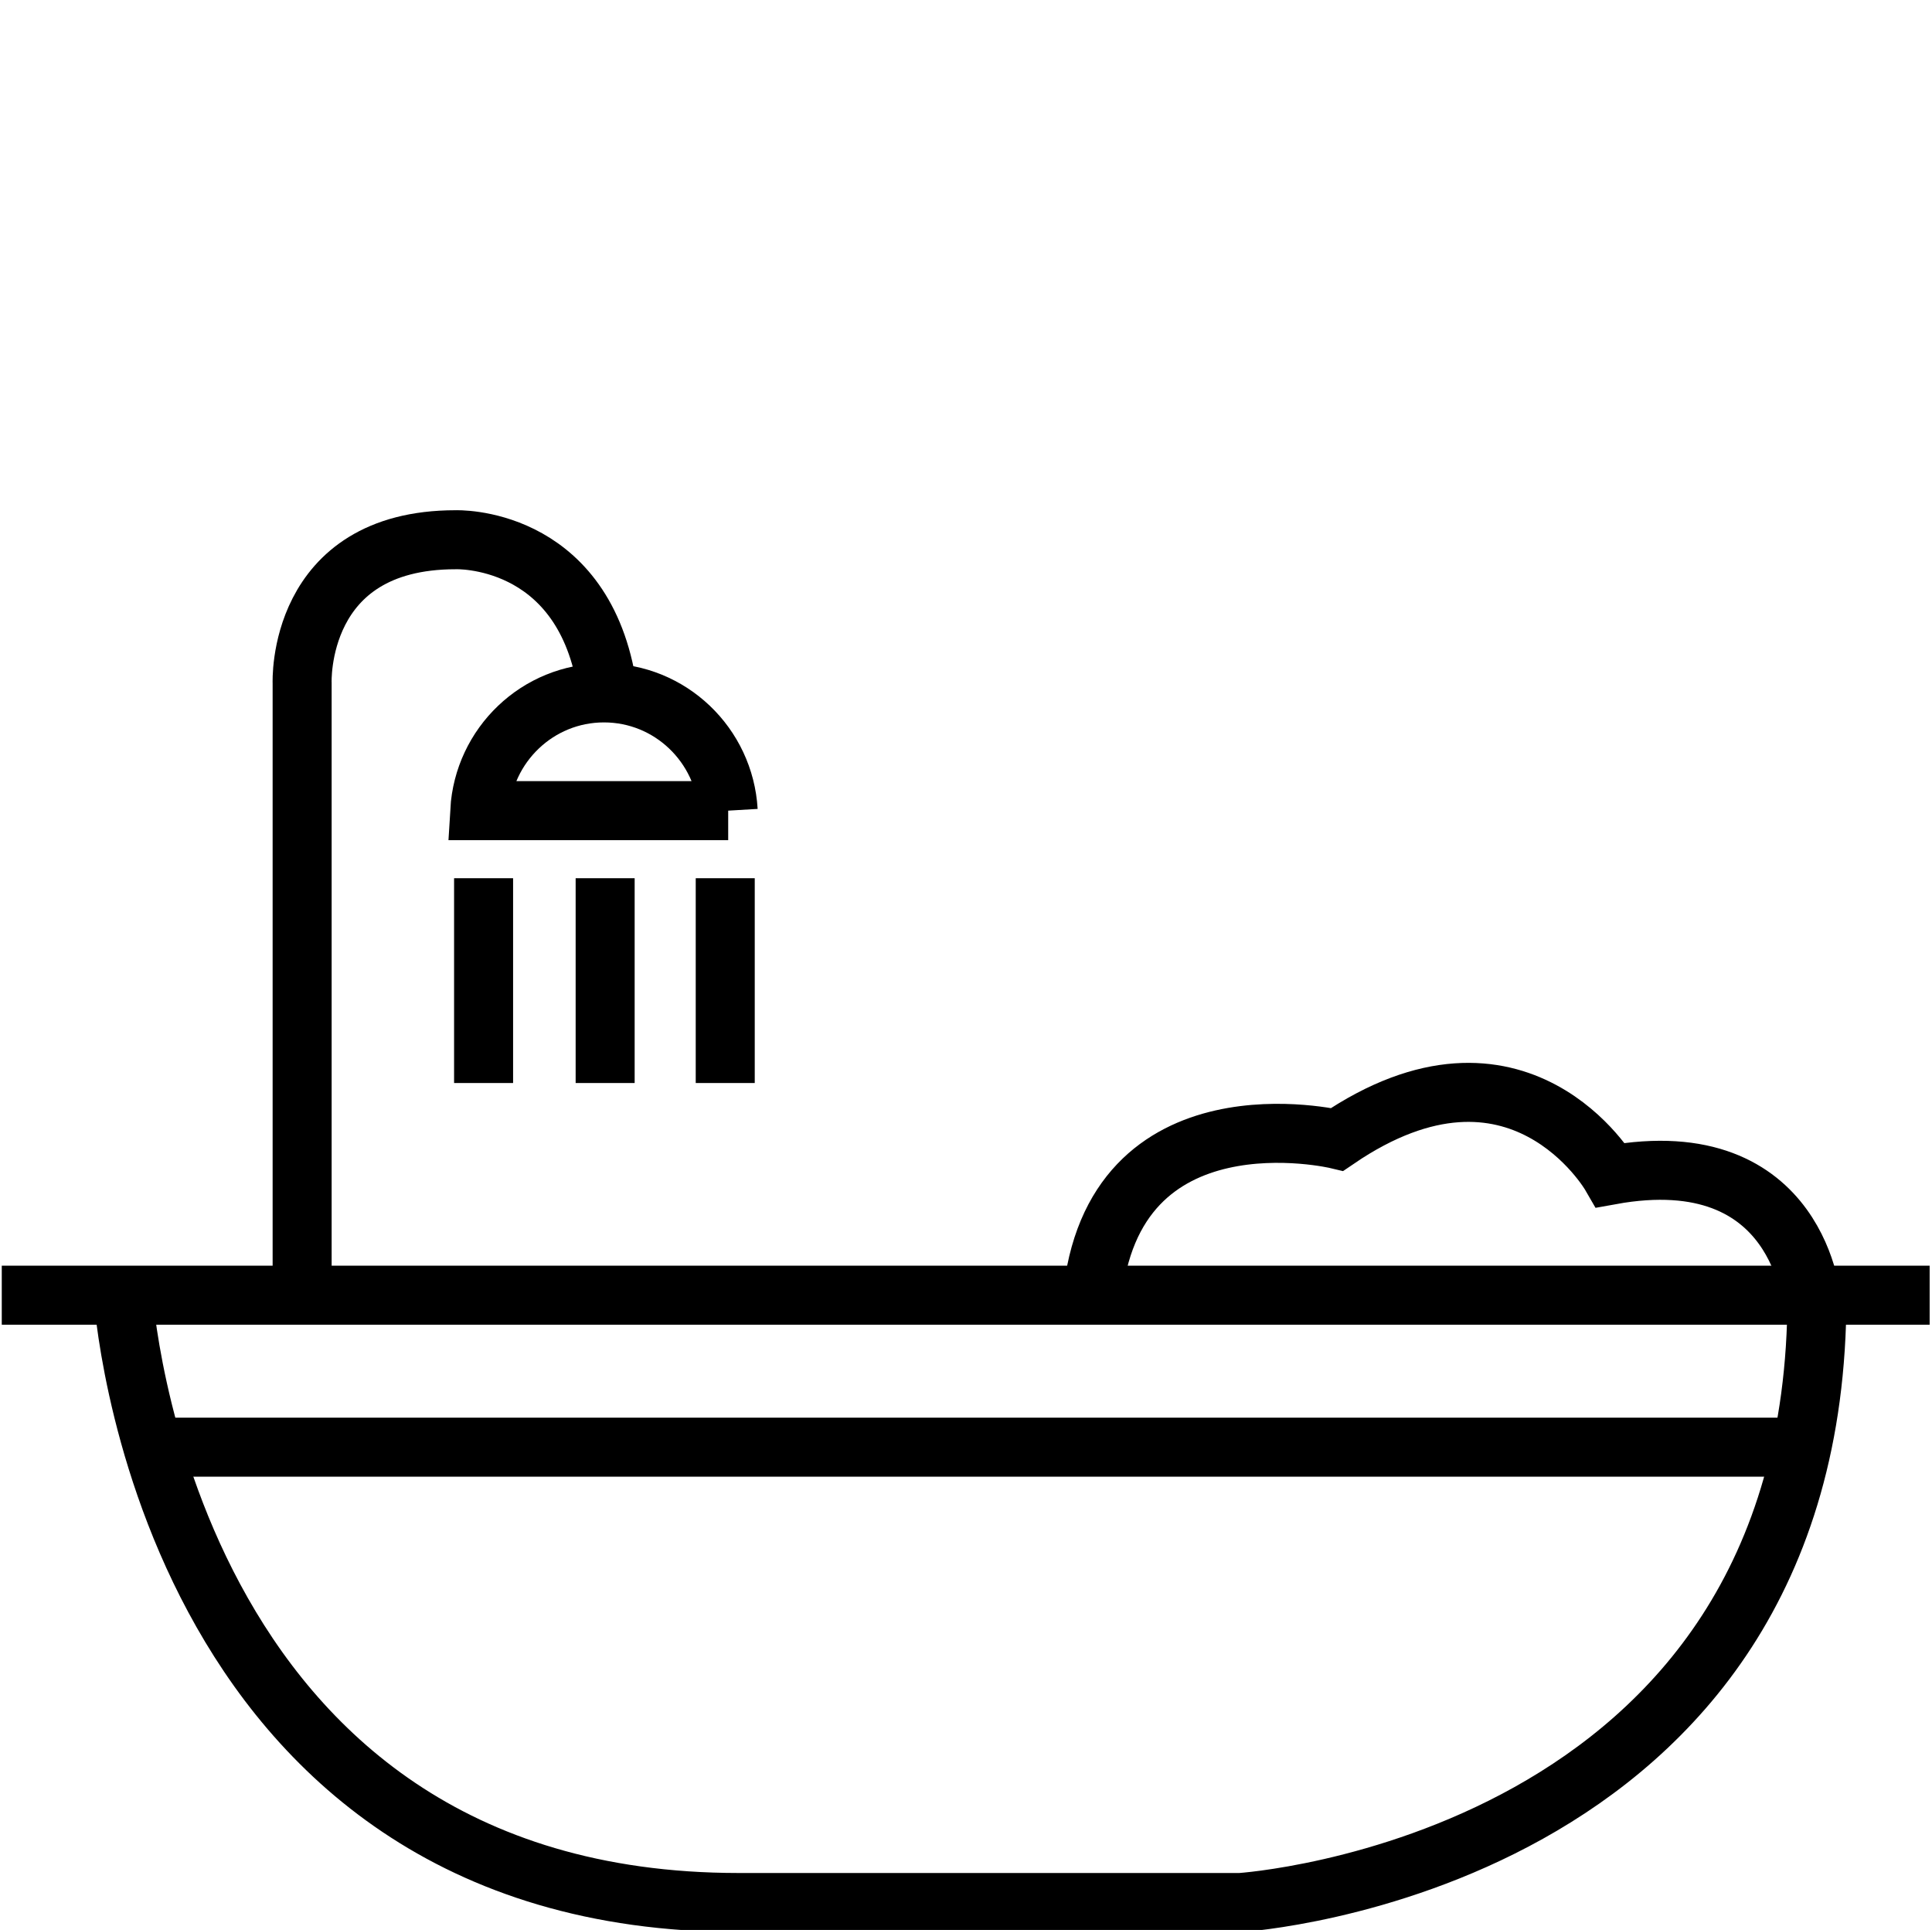 <?xml version="1.0" encoding="UTF-8"?> <svg xmlns="http://www.w3.org/2000/svg" id="Layer_1" version="1.1" viewBox="0 0 65.48 65.4"><defs><style> .st0 { fill: none; stroke: #000; stroke-miterlimit: 10; stroke-width: 2px; } </style></defs><line class="st0" x1=".06" y1="43.89" x2="65.4" y2="43.89"></line><path class="st0" d="M4.17,43.85s1.29,20.62,20.87,20.62h17s19.54-1.25,19.54-20.53"></path><path class="st0" d="M61.41,44.18s-.37-5.53-6.82-4.36c0,0-3.12-5.4-9.27-1.21,0,0-7.65-1.83-8.31,5.45"></path><line class="st0" x1="5.21" y1="49.04" x2="60.91" y2="49.04"></line><path class="st0" d="M10.24,43.93v-20.78s-.21-4.86,5.2-4.86c0,0,4.24-.17,5.11,4.82"></path><path class="st0" d="M24.68,27.47c-.13-2.22-1.96-3.99-4.21-3.99s-4.08,1.77-4.21,3.99h8.42Z"></path><line class="st0" x1="16.39" y1="29.76" x2="16.39" y2="36.7"></line><line class="st0" x1="20.51" y1="29.76" x2="20.51" y2="36.7"></line><line class="st0" x1="24.58" y1="29.76" x2="24.58" y2="36.7"></line></svg> 
